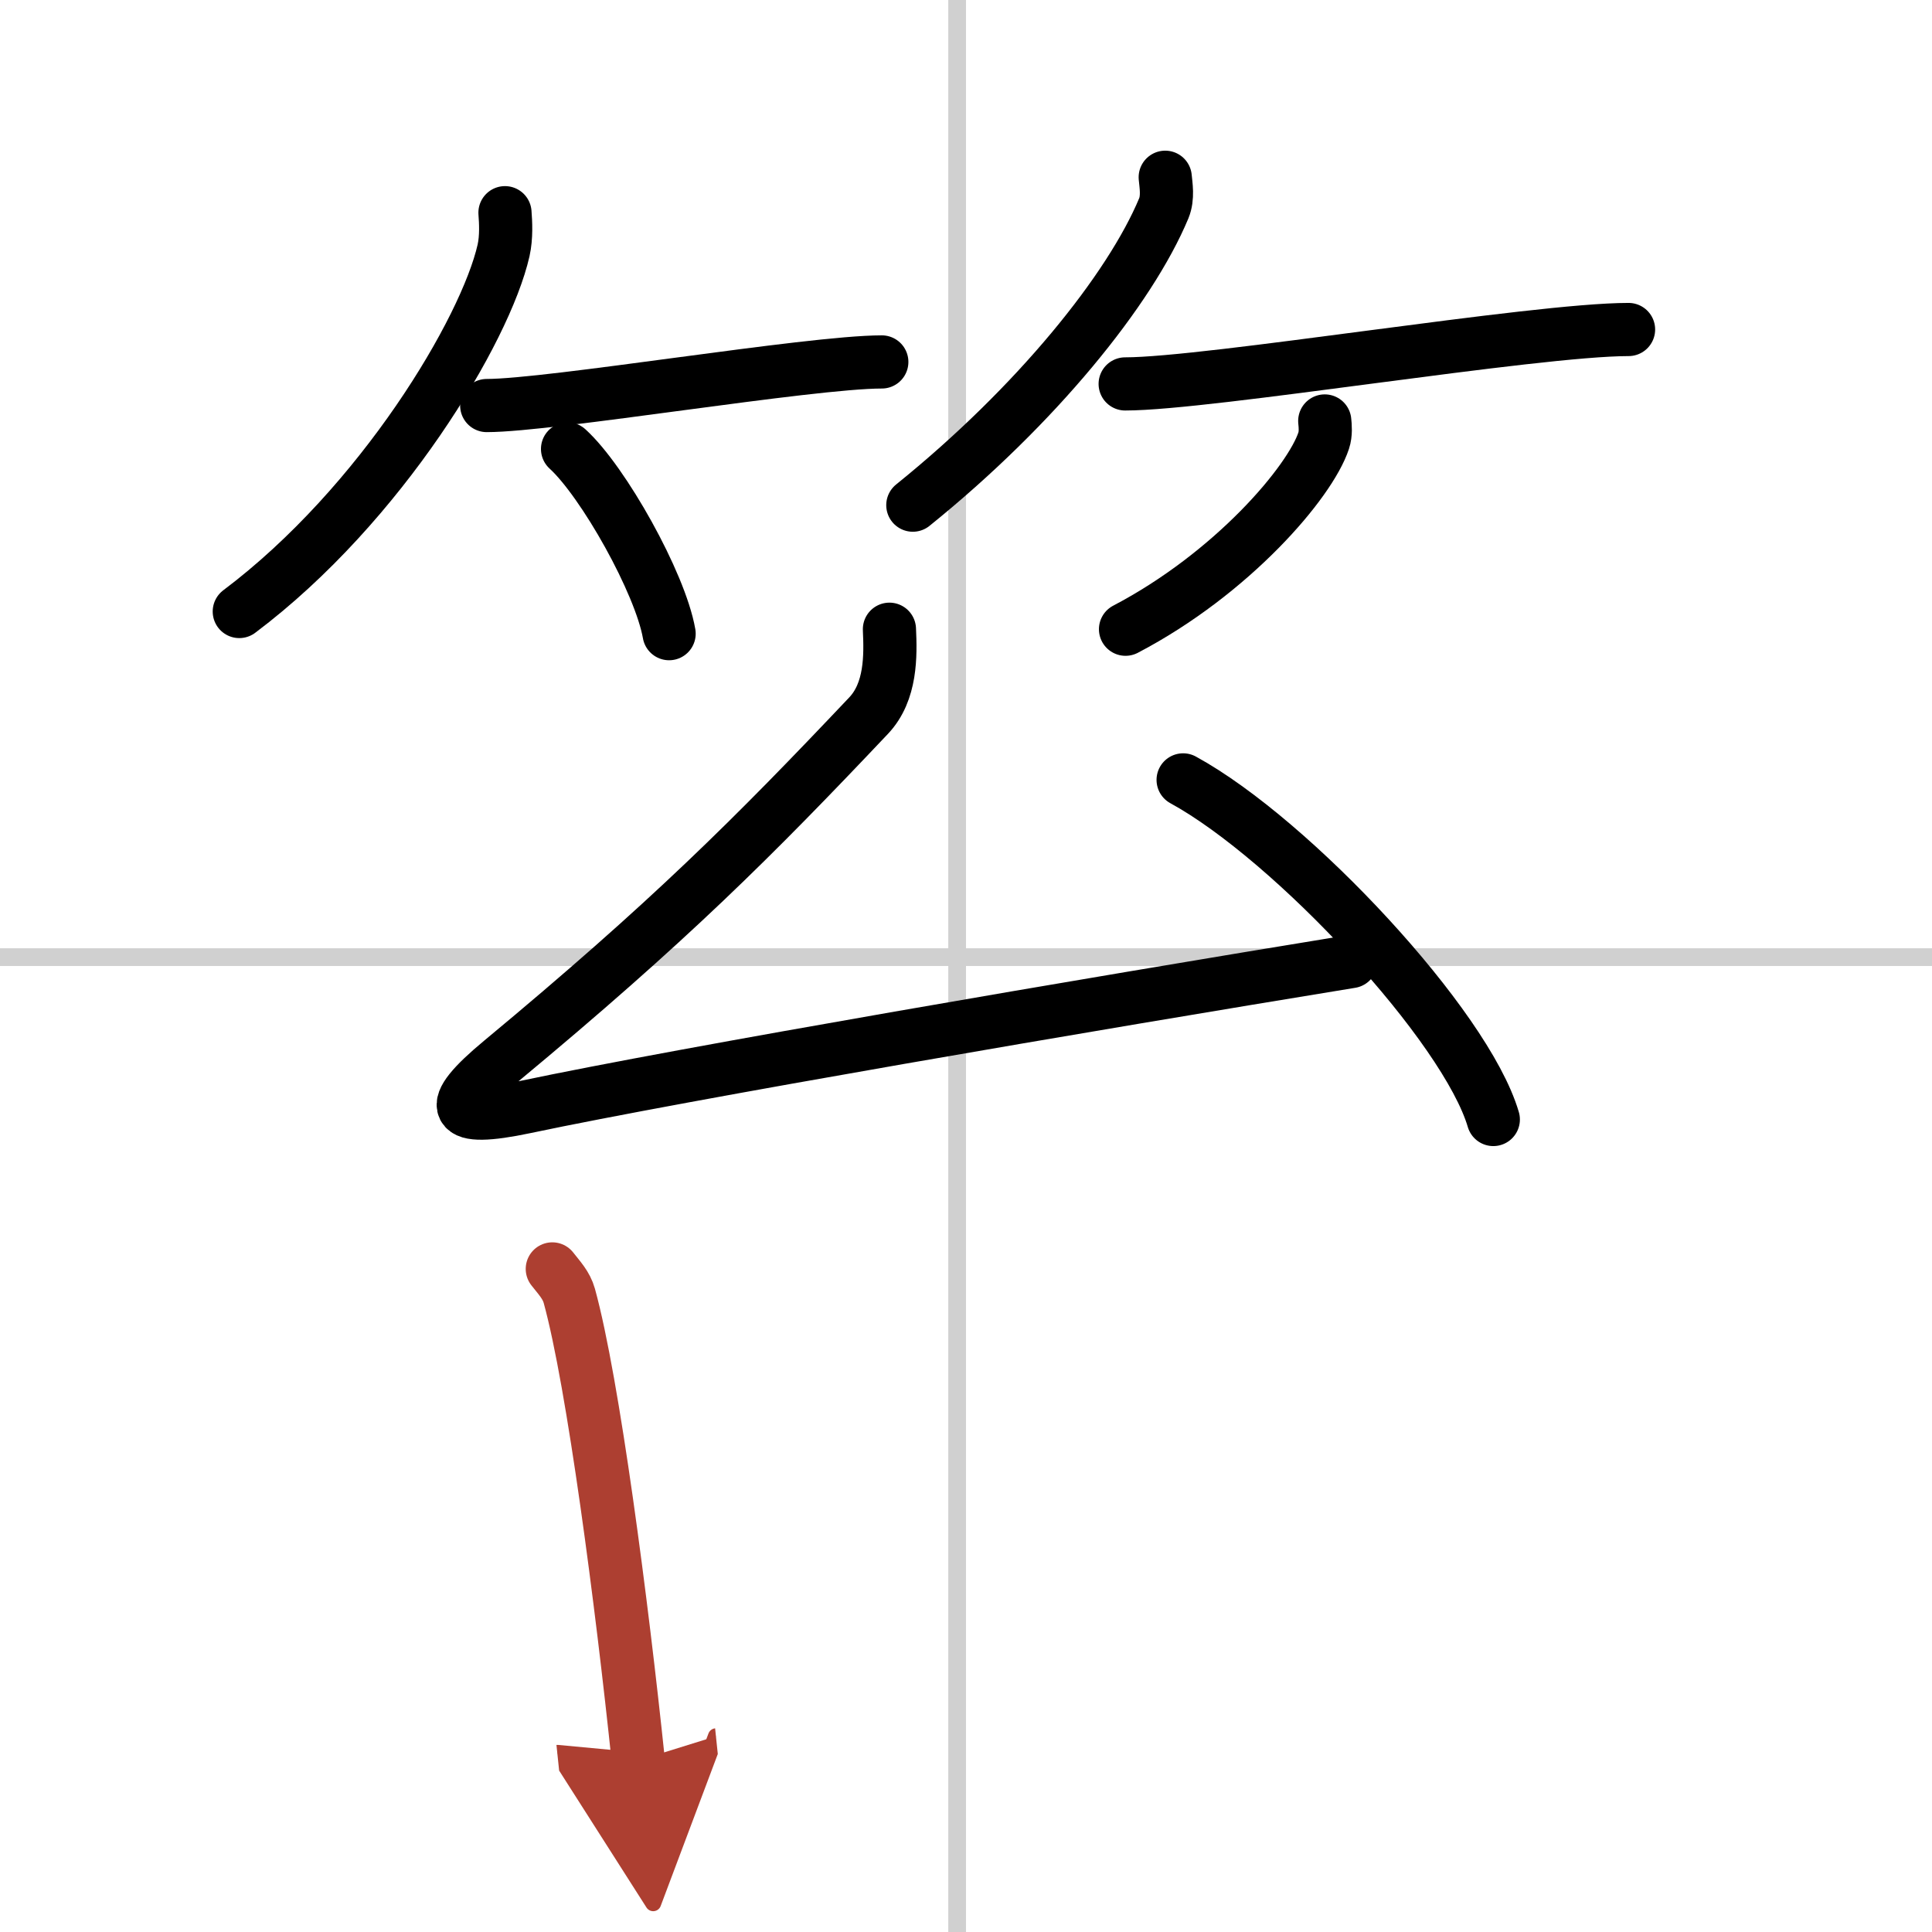 <svg width="400" height="400" viewBox="0 0 109 109" xmlns="http://www.w3.org/2000/svg"><defs><marker id="a" markerWidth="4" orient="auto" refX="1" refY="5" viewBox="0 0 10 10"><polyline points="0 0 10 5 0 10 1 5" fill="#ad3f31" stroke="#ad3f31"/></marker></defs><g fill="none" stroke="#000" stroke-linecap="round" stroke-linejoin="round" stroke-width="3"><rect width="100%" height="100%" fill="#fff" stroke="#fff"/><line x1="54" x2="54" y2="109" stroke="#d0d0d0" stroke-width="1"/><line x2="109" y1="54" y2="54" stroke="#d0d0d0" stroke-width="1"/><path d="m28.49 12c0.04 0.53 0.09 1.37-0.08 2.13-1.02 4.49-6.89 14.34-14.91 20.37"/><path d="m27.46 22.88c3.63 0 18.21-2.46 22.29-2.46"/><path d="m32.02 25.33c2.02 1.84 5.23 7.56 5.73 10.42"/><path d="m65.74 10c0.04 0.44 0.17 1.14-0.08 1.75-1.91 4.58-7.18 11.12-14.16 16.75"/><path d="m63.48 21.66c4.73 0 23.08-3.07 28.4-3.07"/><path d="m74.74 23.75c0.03 0.28 0.07 0.72-0.06 1.11-0.77 2.34-5.16 7.49-11.18 10.64"/><path d="m50.18 35.5c0.07 1.5 0.1 3.52-1.17 4.87-6.51 6.88-11.26 11.63-20.74 19.5-3.22 2.67-2.82 3.47 1.35 2.59 8.99-1.9 31.78-5.79 46.6-8.21"/><path d="m66.75 44c6.18 3.38 15.96 13.9 17.5 19.16"/><path d="m31.16 71.59c0.39 0.5 0.79 0.91 0.96 1.52 1.35 4.9 2.97 17.41 3.89 26.21" marker-end="url(#a)" stroke="#ad3f31"/></g></svg>
